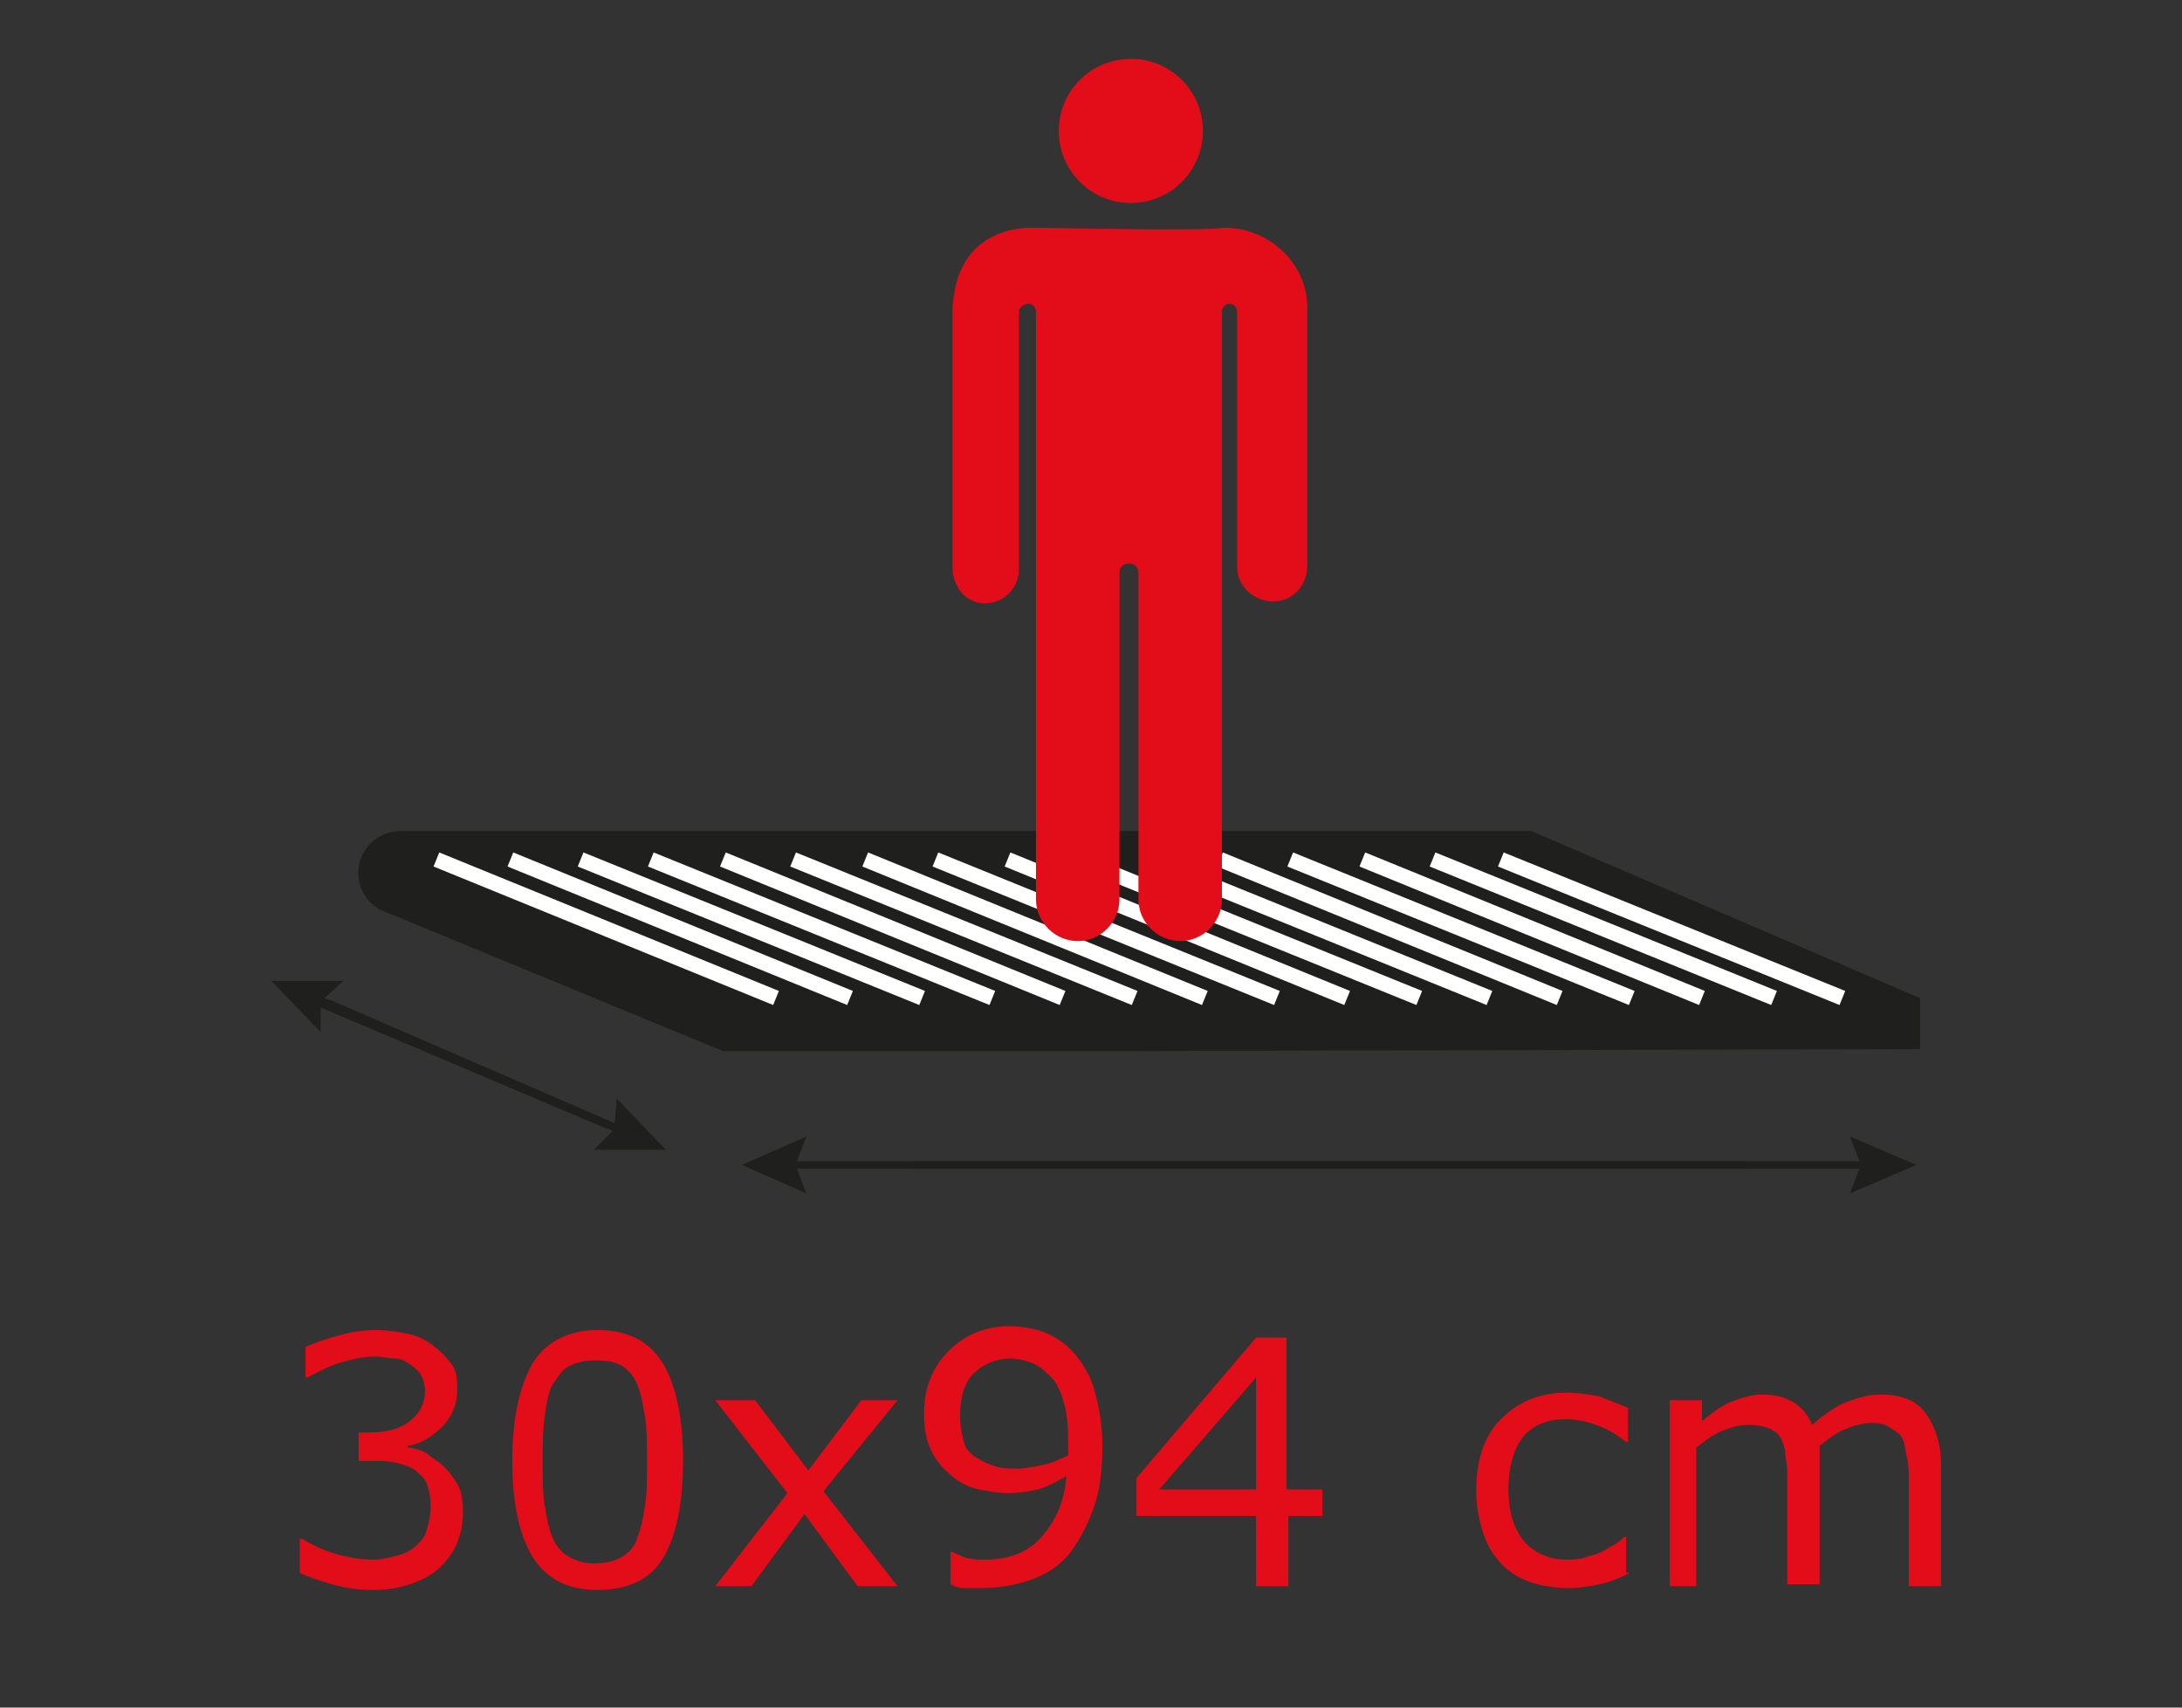 <?xml version="1.0" encoding="utf-8"?>
<!-- Generator: Adobe Illustrator 29.0.0, SVG Export Plug-In . SVG Version: 9.03 Build 54978)  -->
<svg version="1.0" id="Capa_1" xmlns="http://www.w3.org/2000/svg" xmlns:xlink="http://www.w3.org/1999/xlink" x="0px" y="0px"
	 viewBox="0 0 115 90" style="enable-background:new 0 0 115 90;" xml:space="preserve">
<rect x="0" y="0" width="115" height="90" fill="#333333" stroke="none"/>
<style type="text/css">
	.st0{fill:#1F1F1D;stroke:#1F1F1D;stroke-width:3;stroke-miterlimit:10;}
	.st1{fill:none;stroke:#FFFFFF;stroke-width:0.8;stroke-miterlimit:10;}
	.st2{fill:#1F1F1D;}
	.st3{fill:none;}
	.st4{fill:#E20D18;}
</style>
<path class="st0" d="M58.1,53.9H38.4l-17.7-7.3c-0.6-0.4-0.3-1.3,0.4-1.3h59.3l19.3,8.3v0.2L58.1,53.9"/>
<line class="st1" x1="26.9" y1="45.3" x2="44.8" y2="52.6"/>
<line class="st1" x1="23" y1="45.3" x2="40.9" y2="52.6"/>
<line class="st1" x1="30.6" y1="45.3" x2="48.6" y2="52.6"/>
<line class="st1" x1="34.3" y1="45.3" x2="52.3" y2="52.6"/>
<line class="st1" x1="38.1" y1="45.3" x2="56" y2="52.6"/>
<line class="st1" x1="41.8" y1="45.3" x2="59.8" y2="52.6"/>
<line class="st1" x1="45.6" y1="45.3" x2="63.5" y2="52.6"/>
<line class="st1" x1="49.3" y1="45.3" x2="67.3" y2="52.6"/>
<line class="st1" x1="53.1" y1="45.3" x2="71" y2="52.6"/>
<line class="st1" x1="56.8" y1="45.3" x2="74.8" y2="52.6"/>
<line class="st1" x1="60.5" y1="45.3" x2="78.5" y2="52.6"/>
<line class="st1" x1="64.3" y1="45.3" x2="82.2" y2="52.6"/>
<line class="st1" x1="68" y1="45.3" x2="86" y2="52.6"/>
<line class="st1" x1="71.8" y1="45.3" x2="89.7" y2="52.6"/>
<line class="st1" x1="75.5" y1="45.3" x2="93.5" y2="52.6"/>
<line class="st1" x1="79.1" y1="45.3" x2="97.1" y2="52.6"/>
<polygon class="st2" points="92,61.2 42,61.2 42.5,59.9 39.1,61.4 42.5,62.9 42,61.6 92,61.6 "/>
<polygon class="st2" points="48.1,61.6 98,61.6 97.5,62.9 101,61.4 97.5,59.9 98,61.2 48.1,61.2 "/>
<g>
	<line class="st3" x1="32.1" y1="59.3" x2="14.3" y2="51.7"/>
	<polygon class="st2" points="32.1,59.1 17.1,52.6 18.1,51.7 14.3,51.7 16.9,54.4 16.9,53.1 32,59.5 	"/>
</g>
<g>
	<line class="st3" x1="17.3" y1="53" x2="35.1" y2="60.6"/>
	<polygon class="st2" points="17.2,53.2 32.3,59.6 31.3,60.6 35.1,60.6 32.5,57.9 32.4,59.2 17.4,52.7 	"/>
</g>
<g>
	<circle class="st4" cx="59.6" cy="6.9" r="3.8"/>
	<path class="st4" d="M64.5,12c-0.2,0,0.2,0.2-9.9,0c-0.6,0-4.2-0.1-4.4,4.3v13.6c0,1,0.7,1.9,1.7,1.9l0,0c1,0,1.8-0.8,1.8-1.8V16.4
		c0-0.2,0.3-0.4,0.5-0.4s0.4,0.2,0.4,0.4v31c0,1.2,1,2.2,2.2,2.2s2.2-1,2.2-2.2V30.2c0-0.3,0.2-0.5,0.5-0.5s0.5,0.2,0.5,0.5v17.2
		c0,1.2,1,2.2,2.2,2.2s2.2-1,2.2-2.2v-31c0-0.2,0.2-0.4,0.4-0.4c0.2,0,0.4,0.2,0.4,0.4v13.5c0,1,0.9,1.8,1.9,1.8l0,0
		c1,0,1.8-0.8,1.8-1.9V16.2C68.9,13.9,66.9,12,64.5,12z"/>
</g>
<g>
	<path class="st4" d="M23.4,77.3c0.3,0.3,0.5,0.6,0.7,0.9s0.3,0.9,0.3,1.5c0,0.6-0.1,1.1-0.3,1.6s-0.5,0.9-0.9,1.3
		c-0.4,0.4-1,0.7-1.6,0.9c-0.6,0.2-1.2,0.3-2,0.3c-0.7,0-1.4-0.1-2.1-0.3c-0.7-0.2-1.3-0.4-1.7-0.6v-1.8h0.1
		c0.5,0.3,1.1,0.6,1.8,0.8s1.3,0.3,2,0.3c0.4,0,0.8-0.1,1.2-0.2s0.8-0.3,1-0.5c0.3-0.3,0.5-0.5,0.6-0.9s0.2-0.7,0.2-1.2
		c0-0.5-0.1-0.9-0.2-1.2c-0.1-0.3-0.4-0.5-0.6-0.7c-0.3-0.2-0.6-0.3-1-0.4c-0.4-0.1-0.8-0.1-1.2-0.1h-0.8v-1.5h0.6
		c0.9,0,1.6-0.2,2.1-0.6s0.8-0.9,0.8-1.6c0-0.3-0.1-0.6-0.2-0.8c-0.1-0.2-0.3-0.4-0.6-0.6c-0.3-0.2-0.5-0.3-0.8-0.3s-0.6-0.1-1-0.1
		c-0.6,0-1.1,0.1-1.8,0.3s-1.2,0.5-1.8,0.8h-0.1V71c0.4-0.2,1-0.4,1.7-0.6s1.4-0.3,2-0.3c0.6,0,1.2,0.1,1.7,0.2s0.9,0.3,1.3,0.6
		c0.4,0.3,0.7,0.6,1,1s0.3,0.9,0.3,1.4c0,0.7-0.3,1.4-0.8,1.9s-1.1,0.9-1.8,1v0.1c0.3,0,0.6,0.1,1,0.3C22.8,76.9,23.1,77,23.4,77.3z
		"/>
	<path class="st4" d="M36,77c0,2.3-0.4,4.1-1.1,5.2c-0.7,1.1-1.9,1.6-3.4,1.6c-1.6,0-2.7-0.6-3.4-1.7s-1.1-2.8-1.1-5.1
		c0-2.3,0.4-4,1.1-5.2c0.7-1.1,1.9-1.7,3.4-1.7c1.6,0,2.7,0.6,3.4,1.7S36,74.7,36,77z M33.6,81c0.2-0.5,0.3-1,0.4-1.7
		c0.1-0.6,0.1-1.4,0.1-2.3c0-0.9,0-1.7-0.1-2.3s-0.2-1.2-0.4-1.7c-0.2-0.5-0.5-0.8-0.8-1s-0.8-0.3-1.4-0.3c-0.6,0-1,0.1-1.4,0.3
		s-0.6,0.6-0.9,1c-0.2,0.4-0.3,1-0.4,1.7s-0.1,1.5-0.1,2.3c0,0.9,0,1.7,0.1,2.3s0.2,1.2,0.4,1.7c0.2,0.5,0.5,0.8,0.8,1
		s0.8,0.4,1.4,0.4c0.6,0,1-0.1,1.4-0.3S33.5,81.5,33.6,81z"/>
	<path class="st4" d="M47.3,83.6h-2.1l-2.8-3.8l-2.8,3.8h-1.9l3.8-4.9l-3.8-4.9h2.1l2.8,3.7l2.8-3.7h1.9l-3.9,4.8L47.3,83.6z"/>
	<path class="st4" d="M58.1,76.2c0,1.1-0.1,2.2-0.4,3.1s-0.7,1.7-1.2,2.4c-0.5,0.7-1.2,1.2-2,1.5s-1.7,0.5-2.8,0.5
		c-0.3,0-0.6,0-0.9,0c-0.3,0-0.5-0.1-0.7-0.2v-1.7h0.1c0.2,0.1,0.4,0.2,0.7,0.3c0.3,0.1,0.7,0.1,1,0.1c1.3,0,2.3-0.4,3-1.2
		c0.7-0.8,1.2-1.8,1.3-3.2c-0.5,0.3-1.1,0.6-1.5,0.7s-1,0.2-1.6,0.2c-0.5,0-1-0.1-1.5-0.2s-0.9-0.3-1.3-0.6
		c-0.5-0.4-0.9-0.8-1.2-1.4s-0.4-1.2-0.4-2c0-1.3,0.4-2.4,1.3-3.3s2-1.3,3.2-1.3c0.6,0,1.2,0.1,1.8,0.3c0.5,0.2,1,0.5,1.4,0.9
		c0.5,0.5,0.9,1.1,1.2,1.9C57.9,74,58.1,75,58.1,76.2z M56.3,75.9c0-0.9-0.1-1.6-0.3-2.2s-0.4-1-0.8-1.3c-0.3-0.3-0.6-0.5-0.9-0.6
		c-0.3-0.1-0.7-0.2-1-0.2c-0.8,0-1.5,0.3-2,0.8s-0.7,1.3-0.7,2.2c0,0.6,0.1,1,0.2,1.4s0.4,0.7,0.8,0.9c0.3,0.2,0.6,0.3,0.9,0.4
		c0.3,0.1,0.7,0.1,1.1,0.1c0.5,0,0.9-0.1,1.4-0.2s0.9-0.3,1.3-0.5c0-0.1,0-0.2,0-0.4S56.3,76,56.3,75.9z"/>
	<path class="st4" d="M69.8,79.9h-1.9v3.7h-1.7v-3.7h-6.3v-2l6.3-7.4h1.6v8h1.9V79.9z M66.2,78.5v-5.9l-5.1,5.9H66.2z"/>
	<path class="st4" d="M85.9,82.9c-0.6,0.3-1.1,0.5-1.6,0.6s-1,0.2-1.6,0.2c-0.7,0-1.4-0.1-2-0.3c-0.6-0.2-1.1-0.5-1.5-0.9
		c-0.4-0.4-0.8-1-1-1.6s-0.4-1.4-0.4-2.3c0-1.6,0.4-2.9,1.3-3.8c0.9-0.9,2-1.4,3.5-1.4c0.6,0,1.1,0.1,1.7,0.2c0.5,0.2,1,0.4,1.5,0.6
		v1.8h-0.1c-0.5-0.4-1-0.7-1.6-0.9c-0.5-0.2-1.1-0.3-1.6-0.3c-0.9,0-1.7,0.3-2.2,0.9s-0.8,1.6-0.8,2.8c0,1.2,0.3,2.1,0.8,2.7
		s1.3,1,2.2,1c0.3,0,0.7,0,1-0.1s0.7-0.2,0.9-0.3c0.2-0.1,0.5-0.3,0.7-0.4s0.4-0.3,0.5-0.4h0.1V82.9z"/>
	<path class="st4" d="M102.3,83.6h-1.7V78c0-0.4,0-0.8-0.1-1.2s-0.1-0.7-0.2-0.9c-0.1-0.3-0.3-0.4-0.6-0.6S99.2,75,98.7,75
		c-0.5,0-0.9,0.1-1.4,0.3c-0.5,0.2-0.9,0.5-1.4,0.9c0,0.1,0,0.3,0,0.5c0,0.2,0,0.4,0,0.5v6.3h-1.7V78c0-0.4,0-0.8-0.1-1.2
		c0-0.4-0.1-0.7-0.2-0.9c-0.1-0.3-0.3-0.4-0.6-0.6c-0.3-0.1-0.6-0.2-1.1-0.2c-0.5,0-0.9,0.1-1.4,0.3c-0.5,0.2-0.9,0.5-1.4,0.9v7.3
		H88v-9.8h1.7v1.1c0.5-0.4,1-0.8,1.5-1s1.1-0.4,1.6-0.4c0.7,0,1.2,0.1,1.7,0.4c0.5,0.3,0.8,0.7,1,1.2c0.7-0.6,1.3-1,1.8-1.2
		c0.6-0.2,1.1-0.4,1.8-0.4c1.1,0,1.9,0.3,2.4,1c0.5,0.7,0.8,1.6,0.8,2.7V83.6z"/>
</g>
</svg>
